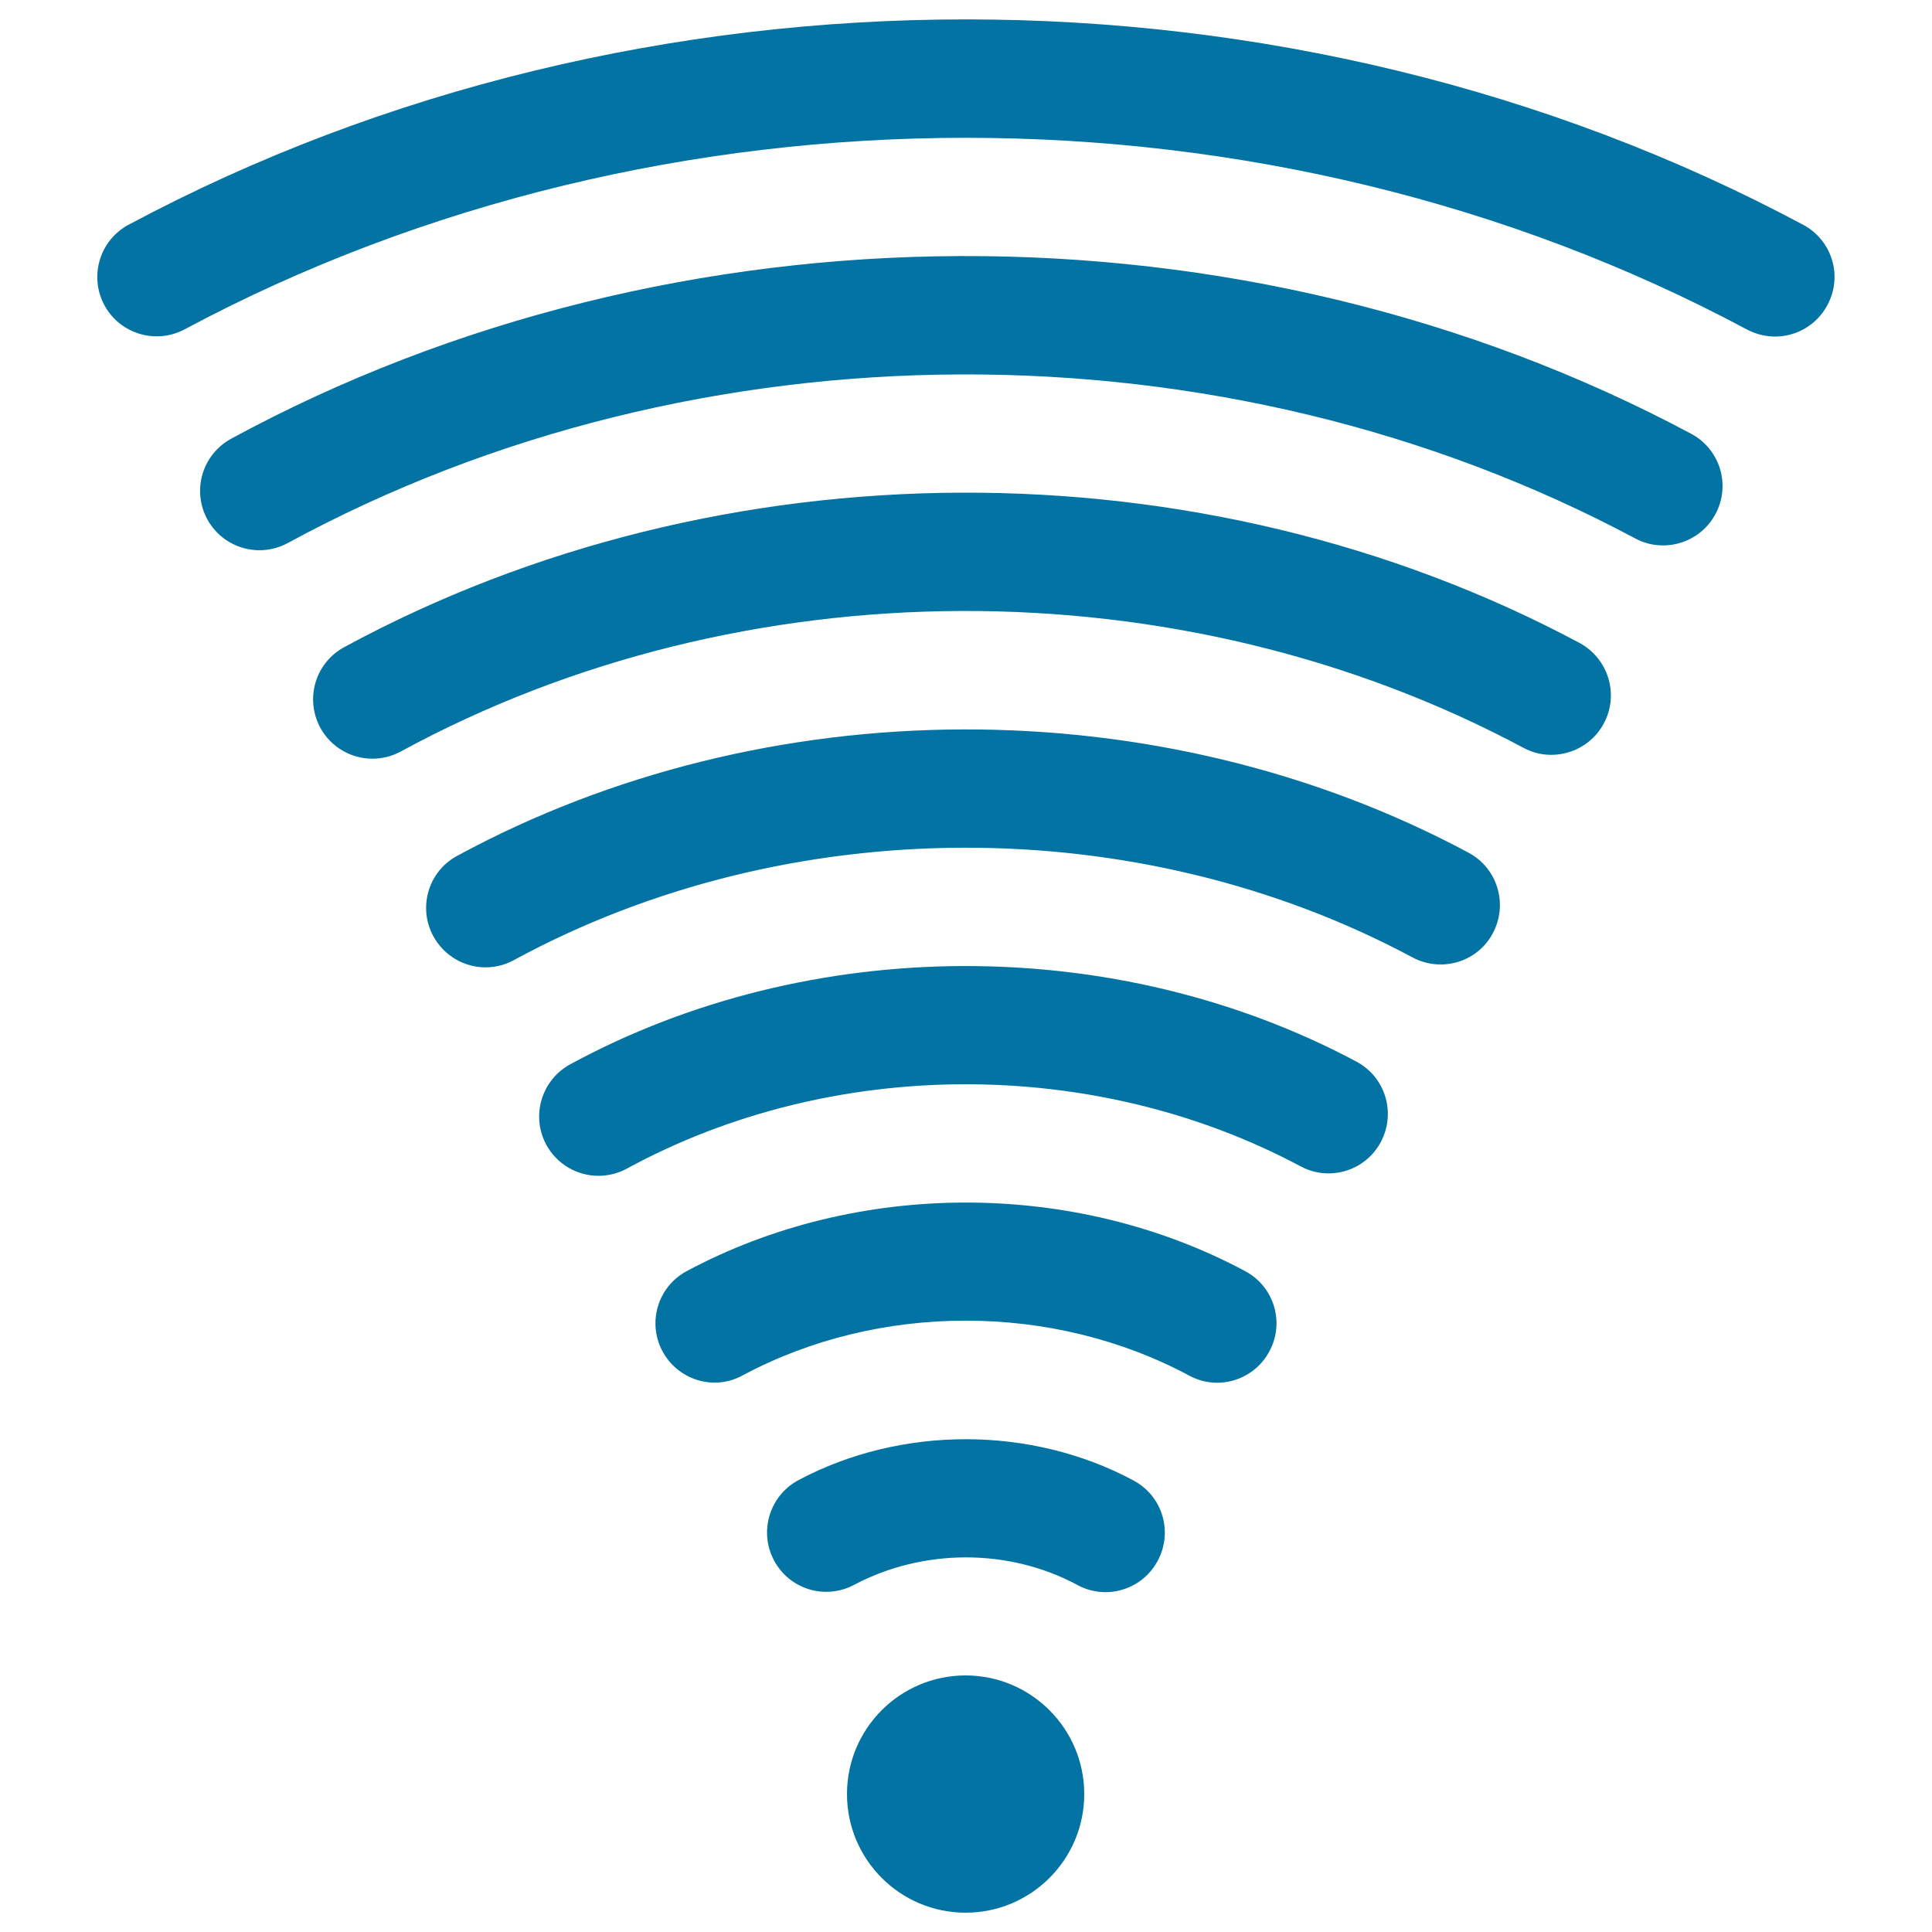 <svg xmlns="http://www.w3.org/2000/svg" viewBox="0 0 1000 1000" style="fill:#0273a2">
<title>Wifi Signal Of Full Strength Connection SVG icon</title>
<g><path d="M561.2,928.6c0,33.9-27.5,61.4-61.4,61.4c-33.9,0-61.4-27.5-61.4-61.4c0-33.9,27.5-61.4,61.4-61.4S561.2,894.8,561.2,928.6z M586.7,766.3c-52.9-28.4-120.2-28.5-173.4-0.2c-15,8-20.6,26.6-12.7,41.5c7.9,15,26.5,20.7,41.5,12.7c35.7-18.9,80.1-19,115.6,0.1c4.6,2.5,9.6,3.7,14.5,3.7c10.9,0,21.5-5.9,27-16.2C607.3,792.9,601.7,774.3,586.7,766.3z M644.6,658c-88.4-47.4-200.8-47.4-289.1-0.1c-15,8-20.6,26.6-12.6,41.5c8,14.9,26.6,20.7,41.5,12.5c70.5-37.8,160.5-37.8,231.1,0.1c4.6,2.5,9.6,3.7,14.5,3.7c10.9,0,21.5-5.9,27-16.2C665.1,684.6,659.5,666,644.6,658z M702.1,549.5c-124.6-66.5-283.1-65.9-407,1.4c-14.9,8.2-20.4,26.7-12.3,41.7c5.6,10.2,16.1,16,27,16c4.9,0,10-1.2,14.6-3.7c106.1-57.8,241.9-58.3,348.8-1.2c14.9,8,33.5,2.4,41.5-12.6C722.7,576.1,717.1,557.5,702.1,549.5z M760.2,441.4c-160.1-85.8-364-85-523.6,1.6c-14.9,8-20.4,26.7-12.3,41.6c5.6,10.2,16.1,16.1,27,16.1c4.9,0,10-1.2,14.6-3.7c141.7-77.1,323-77.7,465.3-1.4c14.9,7.9,33.6,2.4,41.5-12.6C780.7,468,775.1,449.4,760.2,441.4z M817.6,332.8C621.9,228.2,373,229.2,178.1,335c-14.9,8.1-20.4,26.7-12.3,41.7c5.6,10.2,16.1,16,27,16c4.9,0,10-1.2,14.6-3.7c177-96.3,403.3-97.1,581.2-1.9c14.6,7.9,33.5,2.4,41.5-12.6C838.2,359.5,832.5,340.9,817.6,332.8z M875.3,224.5C644,100.9,349.9,102,119.6,227.1c-14.9,8.2-20.4,26.7-12.3,41.7c5.6,10.2,16.1,16,27,16c4.9,0,10-1.2,14.6-3.7c212.5-115.5,483.9-116.5,697.5-2.4c14.7,7.9,33.5,2.4,41.5-12.6C896,251.1,890.3,232.5,875.3,224.5z M933.4,116.4c-265-141.8-601.9-141.8-866.8-0.1c-15,8-20.6,26.6-12.6,41.6c8,14.9,26.5,20.5,41.5,12.6c247.1-132.2,561.6-132.3,808.8,0.1c4.6,2.4,9.6,3.6,14.5,3.6c10.9,0,21.5-5.9,27-16.2C954,143,948.3,124.4,933.4,116.4z"/></g>
</svg>